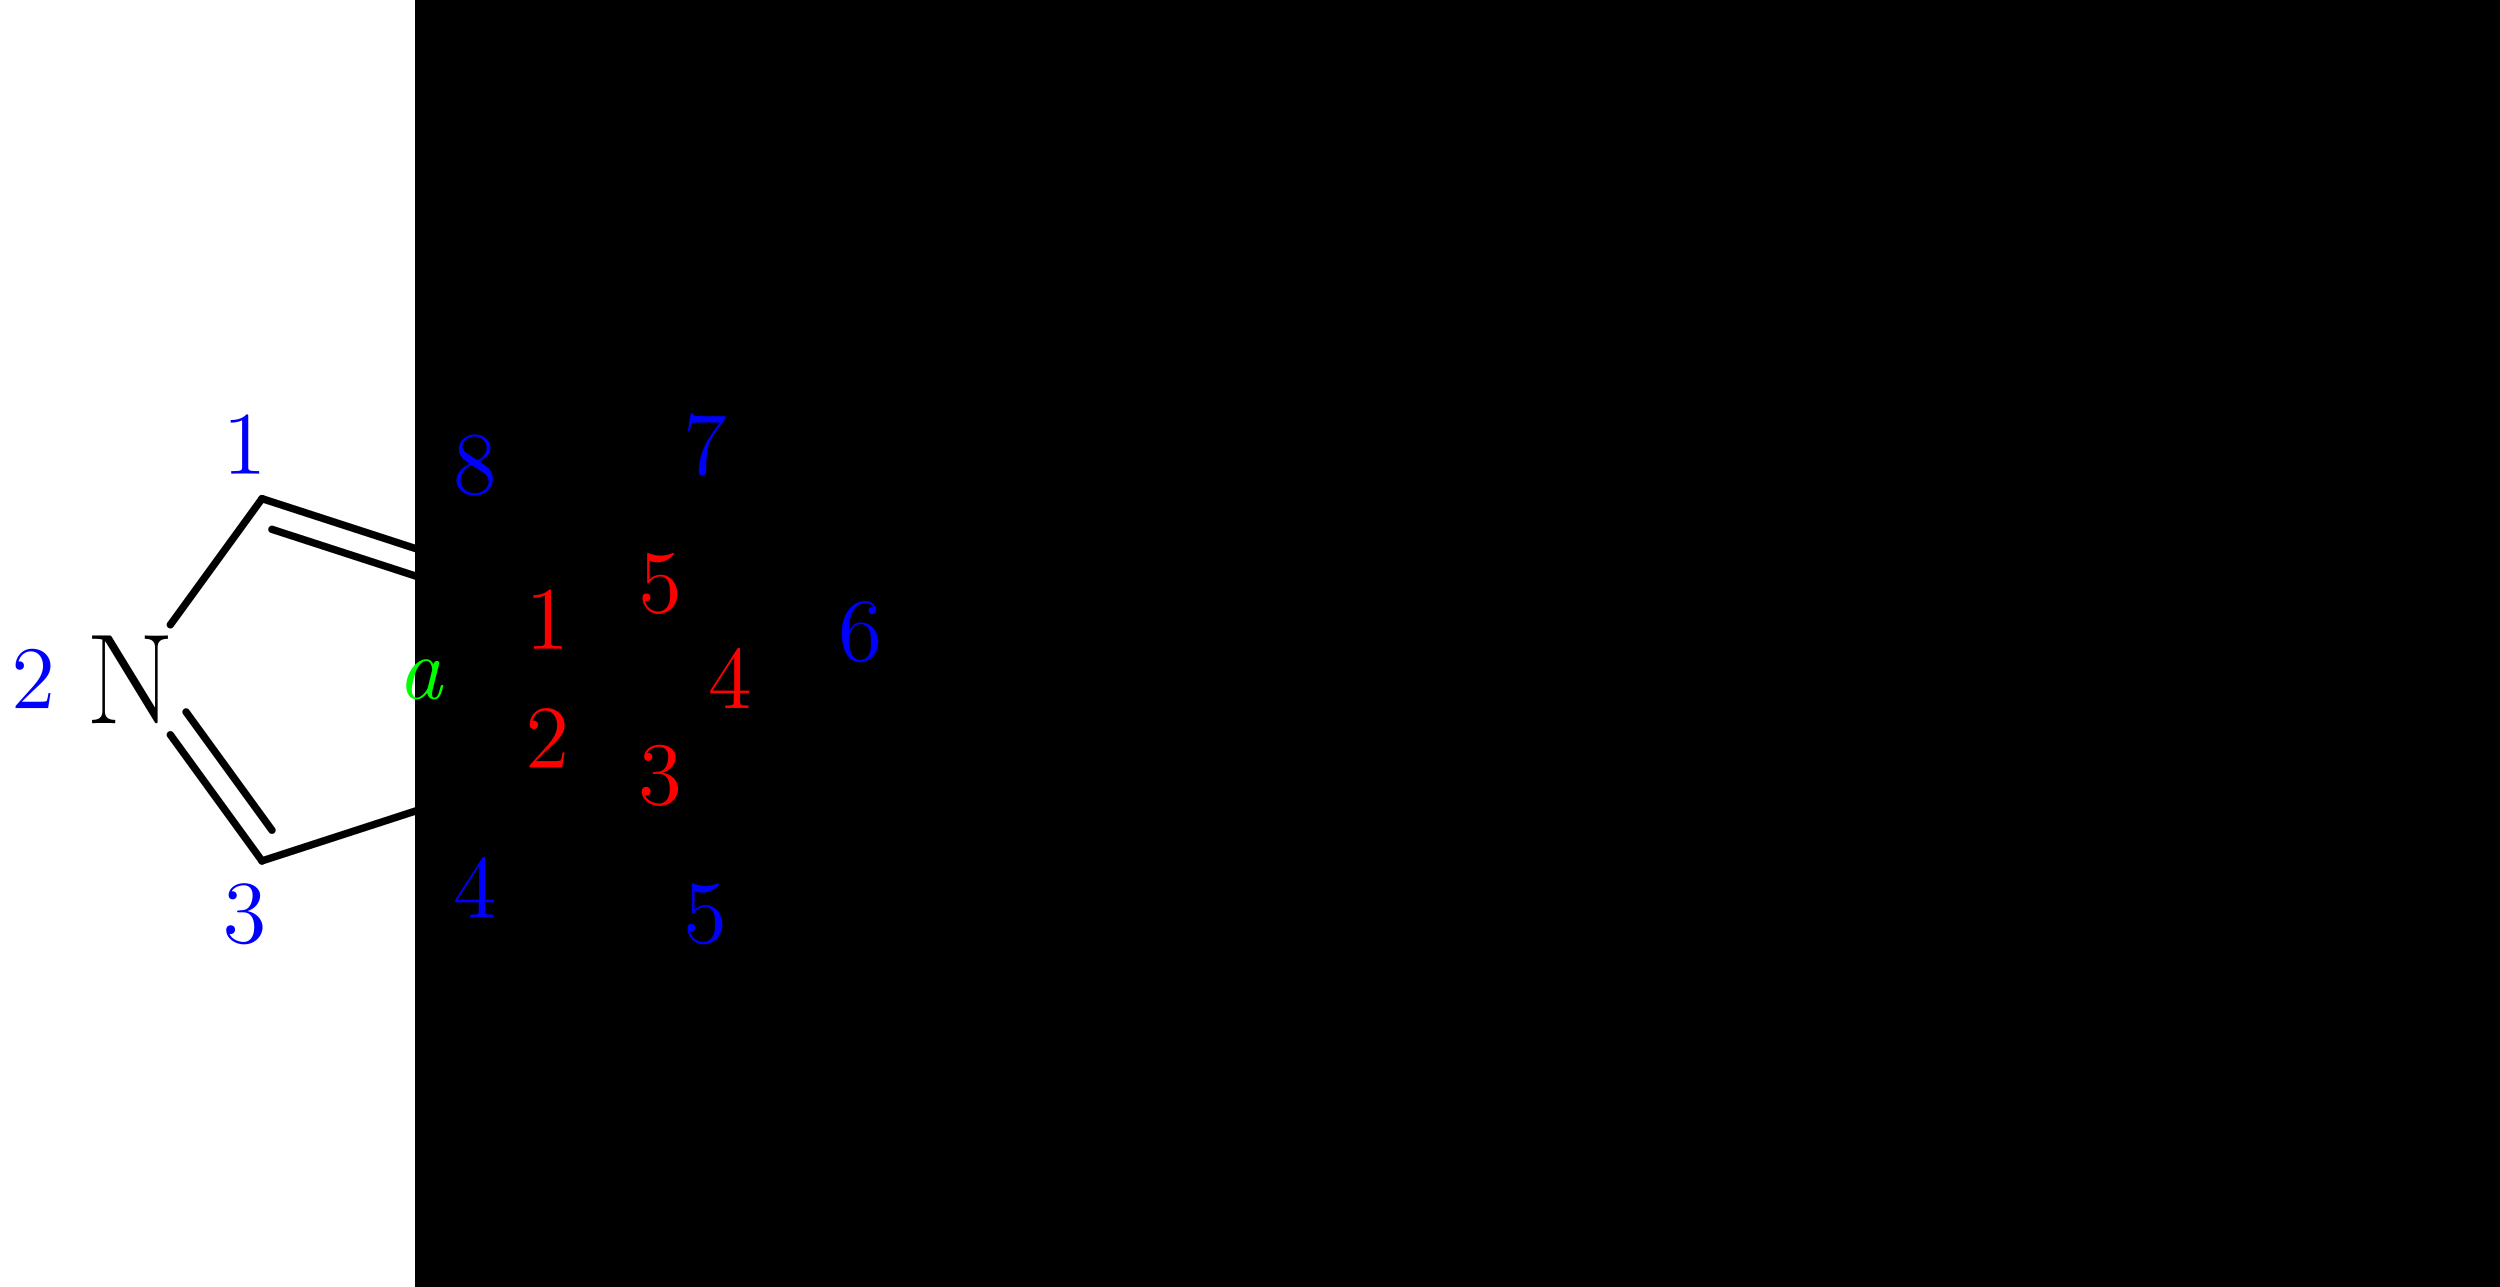 <?xml version='1.0' encoding='UTF-8'?>
<!-- This file was generated by dvisvgm 2.6.1 -->
<svg height='172.417pt' version='1.1' viewBox='56.409 53.858 334.92 172.417' width='334.92pt' xmlns='http://www.w3.org/2000/svg' xmlns:xlink='http://www.w3.org/1999/xlink'>
<defs>
<path d='M5.679 -4.567C5.715 -4.698 5.715 -4.734 5.715 -4.758C5.715 -4.89 5.619 -5.045 5.404 -5.045C5.021 -5.045 4.937 -4.579 4.937 -4.579L4.926 -4.567C4.698 -5.129 4.292 -5.272 3.969 -5.272C2.666 -5.272 1.291 -3.443 1.291 -1.698C1.291 -0.634 1.853 0.12 2.666 0.12C3.156 0.12 3.646 -0.191 4.101 -0.729C4.232 0 4.77 0.12 5.045 0.12C5.511 0.12 5.75 -0.227 5.906 -0.574C6.109 -0.992 6.253 -1.674 6.253 -1.71C6.253 -1.817 6.145 -1.817 6.097 -1.817C5.954 -1.817 5.942 -1.805 5.87 -1.53C5.631 -0.538 5.404 -0.12 5.069 -0.12C4.806 -0.12 4.746 -0.371 4.746 -0.598C4.746 -0.777 4.794 -1.052 4.842 -1.231L5.679 -4.567ZM4.172 -1.447C4.101 -1.136 3.383 -0.12 2.69 -0.12C2.056 -0.12 2.032 -1.052 2.032 -1.196C2.032 -1.793 2.415 -3.204 2.606 -3.682C2.917 -4.423 3.455 -5.033 3.969 -5.033C4.686 -5.033 4.77 -3.969 4.77 -3.885C4.77 -3.873 4.734 -3.742 4.734 -3.718L4.172 -1.447Z' id='g0-97'/>
<path d='M7.878 -2.75C8.082 -2.75 8.297 -2.75 8.297 -2.989S8.082 -3.228 7.878 -3.228H1.411C1.207 -3.228 0.992 -3.228 0.992 -2.989S1.207 -2.75 1.411 -2.75H7.878Z' id='g1-0'/>
<path d='M10.691 -11.689C10.691 -11.999 10.674 -12.016 10.57 -12.016C10.501 -12.016 10.484 -11.999 10.364 -11.793L9.606 -10.346C8.763 -11.414 7.73 -12.034 6.404 -12.034C3.46 -12.034 0.792 -9.434 0.792 -5.888C0.792 -2.307 3.46 0.275 6.421 0.275C9.055 0.275 10.691 -2.049 10.691 -4.028C10.691 -4.201 10.691 -4.269 10.536 -4.269C10.398 -4.269 10.398 -4.218 10.381 -4.063C10.243 -1.653 8.522 -0.172 6.662 -0.172C4.906 -0.172 2.1 -1.412 2.1 -5.888C2.1 -10.381 4.958 -11.586 6.628 -11.586C8.573 -11.586 9.985 -9.899 10.312 -7.506C10.346 -7.299 10.346 -7.265 10.501 -7.265C10.691 -7.265 10.691 -7.299 10.691 -7.609V-11.689Z' id='g2-67'/>
<path d='M9.658 -10.536C9.658 -11.311 9.847 -11.311 11.035 -11.311V-11.758C10.536 -11.724 9.623 -11.724 9.09 -11.724S7.644 -11.724 7.144 -11.758V-11.311C8.332 -11.311 8.522 -11.311 8.522 -10.536V-6.335H3.391V-10.536C3.391 -11.311 3.581 -11.311 4.769 -11.311V-11.758C4.269 -11.724 3.357 -11.724 2.823 -11.724S1.377 -11.724 0.878 -11.758V-11.311C2.066 -11.311 2.255 -11.311 2.255 -10.536V-1.222C2.255 -0.448 2.066 -0.448 0.878 -0.448V0C1.377 -0.034 2.29 -0.034 2.823 -0.034S4.269 -0.034 4.769 0V-0.448C3.581 -0.448 3.391 -0.448 3.391 -1.222V-5.888H8.522V-1.222C8.522 -0.448 8.332 -0.448 7.144 -0.448V0C7.644 -0.034 8.556 -0.034 9.09 -0.034S10.536 -0.034 11.035 0V-0.448C9.847 -0.448 9.658 -0.448 9.658 -1.222V-10.536Z' id='g2-72'/>
<path d='M3.529 -11.552C3.409 -11.741 3.391 -11.758 3.064 -11.758H0.878V-11.311H1.205C1.894 -11.311 2.204 -11.224 2.255 -11.207V-1.687C2.255 -1.257 2.255 -0.448 0.878 -0.448V0C1.274 -0.034 1.997 -0.034 2.427 -0.034S3.581 -0.034 3.977 0V-0.448C2.6 -0.448 2.6 -1.257 2.6 -1.687V-10.966C2.72 -10.863 2.72 -10.829 2.841 -10.656L9.227 -0.207C9.348 0 9.4 0 9.486 0C9.658 0 9.658 -0.052 9.658 -0.379V-10.071C9.658 -10.501 9.658 -11.311 11.035 -11.311V-11.758C10.639 -11.724 9.916 -11.724 9.486 -11.724S8.332 -11.724 7.936 -11.758V-11.311C9.314 -11.311 9.314 -10.501 9.314 -10.071V-2.1L3.529 -11.552Z' id='g2-78'/>
<path d='M11.586 -5.853C11.586 -9.382 9.055 -12.034 6.198 -12.034C3.271 -12.034 0.792 -9.348 0.792 -5.853S3.305 0.275 6.18 0.275C9.124 0.275 11.586 -2.41 11.586 -5.853ZM6.198 -0.034C4.235 -0.034 2.1 -1.997 2.1 -6.077C2.1 -10.14 4.442 -11.724 6.18 -11.724C8.005 -11.724 10.278 -10.088 10.278 -6.077C10.278 -1.928 8.091 -0.034 6.198 -0.034Z' id='g2-79'/>
<path d='M7.54 -11.689C7.54 -11.999 7.523 -12.016 7.42 -12.016S7.282 -11.948 7.213 -11.793L6.697 -10.656C6.043 -11.603 5.044 -12.034 3.96 -12.034C2.204 -12.034 0.792 -10.639 0.792 -8.883C0.792 -8.349 0.912 -7.592 1.498 -6.869C2.135 -6.077 2.737 -5.939 4.114 -5.578C4.631 -5.44 5.492 -5.216 5.664 -5.147C6.645 -4.734 7.162 -3.701 7.162 -2.737C7.162 -1.498 6.284 -0.172 4.786 -0.172C2.944 -0.172 1.222 -1.205 1.102 -3.615C1.085 -3.891 1.067 -3.908 0.947 -3.908C0.809 -3.908 0.792 -3.891 0.792 -3.546V-0.069C0.792 0.241 0.809 0.258 0.912 0.258C1.033 0.258 1.067 0.172 1.308 -0.362C1.326 -0.413 1.326 -0.448 1.653 -1.102C2.513 0.034 3.96 0.275 4.786 0.275C6.662 0.275 7.988 -1.291 7.988 -3.116C7.988 -4.011 7.661 -4.7 7.472 -5.01C6.748 -6.111 5.974 -6.318 5.147 -6.525C5.027 -6.576 4.992 -6.576 4.028 -6.817C3.099 -7.058 2.703 -7.179 2.272 -7.644C1.79 -8.177 1.618 -8.728 1.618 -9.279C1.618 -10.398 2.513 -11.62 3.977 -11.62C5.802 -11.62 6.938 -10.329 7.196 -8.177C7.248 -7.867 7.265 -7.85 7.385 -7.85C7.54 -7.85 7.54 -7.902 7.54 -8.195V-11.689Z' id='g2-83'/>
<path d='M4.77 -2.762H8.07C8.237 -2.762 8.452 -2.762 8.452 -2.977C8.452 -3.204 8.249 -3.204 8.07 -3.204H4.77V-6.504C4.77 -6.671 4.77 -6.886 4.555 -6.886C4.328 -6.886 4.328 -6.683 4.328 -6.504V-3.204H1.028C0.861 -3.204 0.646 -3.204 0.646 -2.989C0.646 -2.762 0.849 -2.762 1.028 -2.762H4.328V0.538C4.328 0.705 4.328 0.921 4.543 0.921C4.77 0.921 4.77 0.717 4.77 0.538V-2.762Z' id='g3-43'/>
<path d='M3.443 -7.663C3.443 -7.938 3.443 -7.95 3.204 -7.95C2.917 -7.627 2.319 -7.185 1.088 -7.185V-6.838C1.363 -6.838 1.961 -6.838 2.618 -7.149V-0.921C2.618 -0.49 2.582 -0.347 1.53 -0.347H1.16V0C1.482 -0.024 2.642 -0.024 3.037 -0.024S4.579 -0.024 4.902 0V-0.347H4.531C3.479 -0.347 3.443 -0.49 3.443 -0.921V-7.663Z' id='g3-49'/>
<path d='M5.26 -2.008H4.997C4.961 -1.805 4.866 -1.148 4.746 -0.956C4.663 -0.849 3.981 -0.849 3.622 -0.849H1.411C1.733 -1.124 2.463 -1.889 2.774 -2.176C4.591 -3.85 5.26 -4.471 5.26 -5.655C5.26 -7.03 4.172 -7.95 2.786 -7.95S0.586 -6.767 0.586 -5.738C0.586 -5.129 1.112 -5.129 1.148 -5.129C1.399 -5.129 1.71 -5.308 1.71 -5.691C1.71 -6.025 1.482 -6.253 1.148 -6.253C1.04 -6.253 1.016 -6.253 0.98 -6.241C1.207 -7.054 1.853 -7.603 2.63 -7.603C3.646 -7.603 4.268 -6.755 4.268 -5.655C4.268 -4.639 3.682 -3.754 3.001 -2.989L0.586 -0.287V0H4.949L5.26 -2.008Z' id='g3-50'/>
<path d='M2.2 -4.292C1.997 -4.28 1.949 -4.268 1.949 -4.16C1.949 -4.041 2.008 -4.041 2.224 -4.041H2.774C3.79 -4.041 4.244 -3.204 4.244 -2.056C4.244 -0.49 3.431 -0.072 2.845 -0.072C2.271 -0.072 1.291 -0.347 0.944 -1.136C1.327 -1.076 1.674 -1.291 1.674 -1.722C1.674 -2.068 1.423 -2.307 1.088 -2.307C0.801 -2.307 0.49 -2.14 0.49 -1.686C0.49 -0.622 1.554 0.251 2.881 0.251C4.304 0.251 5.356 -0.837 5.356 -2.044C5.356 -3.144 4.471 -4.005 3.324 -4.208C4.364 -4.507 5.033 -5.38 5.033 -6.312C5.033 -7.257 4.053 -7.95 2.893 -7.95C1.698 -7.95 0.813 -7.221 0.813 -6.348C0.813 -5.87 1.184 -5.774 1.363 -5.774C1.614 -5.774 1.901 -5.954 1.901 -6.312C1.901 -6.695 1.614 -6.862 1.351 -6.862C1.279 -6.862 1.255 -6.862 1.219 -6.85C1.674 -7.663 2.798 -7.663 2.857 -7.663C3.252 -7.663 4.029 -7.484 4.029 -6.312C4.029 -6.085 3.993 -5.416 3.646 -4.902C3.288 -4.376 2.881 -4.34 2.558 -4.328L2.2 -4.292Z' id='g3-51'/>
<path d='M4.316 -7.783C4.316 -8.01 4.316 -8.07 4.148 -8.07C4.053 -8.07 4.017 -8.07 3.921 -7.926L0.323 -2.343V-1.997H3.467V-0.909C3.467 -0.466 3.443 -0.347 2.57 -0.347H2.331V0C2.606 -0.024 3.551 -0.024 3.885 -0.024S5.177 -0.024 5.452 0V-0.347H5.212C4.352 -0.347 4.316 -0.466 4.316 -0.909V-1.997H5.523V-2.343H4.316V-7.783ZM3.527 -6.85V-2.343H0.622L3.527 -6.85Z' id='g3-52'/>
<path d='M1.53 -6.85C2.044 -6.683 2.463 -6.671 2.594 -6.671C3.945 -6.671 4.806 -7.663 4.806 -7.831C4.806 -7.878 4.782 -7.938 4.71 -7.938C4.686 -7.938 4.663 -7.938 4.555 -7.89C3.885 -7.603 3.312 -7.568 3.001 -7.568C2.212 -7.568 1.65 -7.807 1.423 -7.902C1.339 -7.938 1.315 -7.938 1.303 -7.938C1.207 -7.938 1.207 -7.867 1.207 -7.675V-4.125C1.207 -3.909 1.207 -3.838 1.351 -3.838C1.411 -3.838 1.423 -3.85 1.542 -3.993C1.877 -4.483 2.439 -4.77 3.037 -4.77C3.67 -4.77 3.981 -4.184 4.077 -3.981C4.28 -3.515 4.292 -2.929 4.292 -2.475S4.292 -1.339 3.957 -0.801C3.694 -0.371 3.228 -0.072 2.702 -0.072C1.913 -0.072 1.136 -0.61 0.921 -1.482C0.98 -1.459 1.052 -1.447 1.112 -1.447C1.315 -1.447 1.638 -1.566 1.638 -1.973C1.638 -2.307 1.411 -2.499 1.112 -2.499C0.897 -2.499 0.586 -2.391 0.586 -1.925C0.586 -0.909 1.399 0.251 2.726 0.251C4.077 0.251 5.26 -0.885 5.26 -2.403C5.26 -3.826 4.304 -5.009 3.049 -5.009C2.367 -5.009 1.841 -4.71 1.53 -4.376V-6.85Z' id='g3-53'/>
<path d='M1.47 -4.16C1.47 -7.185 2.941 -7.663 3.587 -7.663C4.017 -7.663 4.447 -7.532 4.674 -7.173C4.531 -7.173 4.077 -7.173 4.077 -6.683C4.077 -6.42 4.256 -6.193 4.567 -6.193C4.866 -6.193 5.069 -6.372 5.069 -6.719C5.069 -7.34 4.615 -7.95 3.575 -7.95C2.068 -7.95 0.49 -6.408 0.49 -3.778C0.49 -0.49 1.925 0.251 2.941 0.251C4.244 0.251 5.356 -0.885 5.356 -2.439C5.356 -4.029 4.244 -5.093 3.049 -5.093C1.985 -5.093 1.59 -4.172 1.47 -3.838V-4.16ZM2.941 -0.072C2.188 -0.072 1.829 -0.741 1.722 -0.992C1.614 -1.303 1.494 -1.889 1.494 -2.726C1.494 -3.67 1.925 -4.854 3.001 -4.854C3.658 -4.854 4.005 -4.411 4.184 -4.005C4.376 -3.563 4.376 -2.965 4.376 -2.451C4.376 -1.841 4.376 -1.303 4.148 -0.849C3.85 -0.275 3.419 -0.072 2.941 -0.072Z' id='g3-54'/>
<path d='M5.679 -7.424V-7.699H2.798C1.351 -7.699 1.327 -7.855 1.279 -8.082H1.016L0.646 -5.691H0.909C0.944 -5.906 1.052 -6.647 1.207 -6.779C1.303 -6.85 2.2 -6.85 2.367 -6.85H4.902L3.634 -5.033C3.312 -4.567 2.104 -2.606 2.104 -0.359C2.104 -0.227 2.104 0.251 2.594 0.251C3.096 0.251 3.096 -0.215 3.096 -0.371V-0.968C3.096 -2.75 3.383 -4.136 3.945 -4.937L5.679 -7.424Z' id='g3-55'/>
<path d='M3.563 -4.316C4.16 -4.639 5.033 -5.189 5.033 -6.193C5.033 -7.233 4.029 -7.95 2.929 -7.95C1.745 -7.95 0.813 -7.077 0.813 -5.99C0.813 -5.583 0.933 -5.177 1.267 -4.77C1.399 -4.615 1.411 -4.603 2.248 -4.017C1.088 -3.479 0.49 -2.678 0.49 -1.805C0.49 -0.538 1.698 0.251 2.917 0.251C4.244 0.251 5.356 -0.729 5.356 -1.985C5.356 -3.204 4.495 -3.742 3.563 -4.316ZM1.937 -5.392C1.781 -5.499 1.303 -5.81 1.303 -6.396C1.303 -7.173 2.116 -7.663 2.917 -7.663C3.778 -7.663 4.543 -7.042 4.543 -6.181C4.543 -5.452 4.017 -4.866 3.324 -4.483L1.937 -5.392ZM2.499 -3.85L3.945 -2.905C4.256 -2.702 4.806 -2.331 4.806 -1.602C4.806 -0.693 3.885 -0.072 2.929 -0.072C1.913 -0.072 1.04 -0.813 1.04 -1.805C1.04 -2.738 1.722 -3.491 2.499 -3.85Z' id='g3-56'/>
</defs>
<g id='page1'>
<use x='67.867' xlink:href='#g2-78' y='150.747'/><g>
<g transform='matrix(0.996 0 0 0.996 247.467 144.926)'>
<clipPath id='clip1'>
<path d='M -182.28 82.156L 144.904 82.156L 144.904 -91.912L -182.28 -91.912L -182.28 82.156ZM -181.778 7.404L -166.796 7.404L -166.796 -7.404L -181.778 -7.404L -181.778 7.404Z' clip-rule='evenodd'/>
</clipPath>
</g><use x='114.033' xlink:href='#g2-78' y='136.435'/>
<use x='125.968' xlink:href='#g3-43' y='130.188'/>
<g transform='matrix(0.996 0 0 0.996 247.467 144.926)'>
<clipPath clip-path='url(#clip1)' id='clip2'>
<path clip-path='url(#clip1)' d='M -135.942 82.156L 144.904 82.156L 144.904 -91.912L -135.942 -91.912L -135.942 82.156ZM -135.44 -6.961L -110.818 -6.961L -110.818 -23.151L -135.44 -23.151L -135.44 -6.961Z' clip-rule='evenodd'/>
</clipPath>
</g><use x='114.033' xlink:href='#g2-78' y='165.747'/>
<g transform='matrix(0.996 0 0 0.996 247.467 144.926)'>
<clipPath clip-path='url(#clip2)' id='clip3'>
<path clip-path='url(#clip2)' d='M -135.942 82.156L 144.904 82.156L 144.904 -91.912L -135.942 -91.912L -135.942 82.156ZM -135.44 22.46L -120.457 22.46L -120.457 7.652L -135.44 7.652L -135.44 22.46Z' clip-rule='evenodd'/>
</clipPath>
</g><use x='114.033' xlink:href='#g2-78' y='165.747'/><g>
<g transform='matrix(0.996 0 0 0.996 247.467 144.926)'>
<clipPath clip-path='url(#clip3)' id='clip4'>
<path clip-path='url(#clip3)' d='M -135.942 82.156L 144.904 82.156L 144.904 -91.912L -135.942 -91.912L -135.942 82.156ZM -135.44 22.46L -120.457 22.46L -120.457 7.652L -135.44 7.652L -135.44 22.46Z' clip-rule='evenodd'/>
</clipPath>
</g><use x='114.033' xlink:href='#g2-78' y='136.435'/>
<use x='125.968' xlink:href='#g3-43' y='130.188'/>
<g transform='matrix(0.996 0 0 0.996 247.467 144.926)'>
<clipPath clip-path='url(#clip4)' id='clip5'>
<path clip-path='url(#clip4)' d='M -135.942 82.156L 144.904 82.156L 144.904 -91.912L -135.942 -91.912L -135.942 82.156ZM -135.44 -6.961L -110.818 -6.961L -110.818 -23.151L -135.44 -23.151L -135.44 -6.961Z' clip-rule='evenodd'/>
</clipPath>
</g><use x='262.149' xlink:href='#g2-78' y='135.747'/><g>
<g transform='matrix(0.996 0 0 0.996 247.467 144.926)'>
<clipPath clip-path='url(#clip5)' id='clip6'>
<path clip-path='url(#clip5)' d='M -48.679 62.31L 28.716 62.31L 28.716 -91.912L -48.679 -91.912L -48.679 62.31ZM 13.232 -7.652L 28.215 -7.652L 28.215 -22.46L 13.232 -22.46L 13.232 -7.652Z' clip-rule='evenodd'/>
</clipPath>
</g><use x='262.149' xlink:href='#g2-78' y='135.747'/><g>
<g transform='matrix(0.996 0 0 0.996 247.467 144.926)'>
<clipPath clip-path='url(#clip6)' id='clip7'>
<path clip-path='url(#clip6)' d='M -0.502 0.502L 28.716 0.502L 28.716 -22.962L -0.502 -22.962L -0.502 0.502ZM 13.232 -7.652L 28.215 -7.652L 28.215 -22.46L 13.232 -22.46L 13.232 -7.652Z' clip-rule='evenodd'/>
</clipPath>
</g></g>
<g transform='matrix(0.996 0 0 0.996 247.467 144.926)'>
<path clip-path='url(#clip6)' d='M 20.723 15.056L 20.723 -7.652' fill='none' stroke='#000000' stroke-linecap='round' stroke-linejoin='round' stroke-miterlimit='10.037' stroke-width='1.004'/>
</g>
<g transform='matrix(0.996 0 0 0.996 247.467 144.926)'>
<path clip-path='url(#clip6)' d='M 13.232 -17.49L -7.916 -24.361' fill='none' stroke='#000000' stroke-linecap='round' stroke-linejoin='round' stroke-miterlimit='10.037' stroke-width='1.004'/>
</g>
<g transform='matrix(0.996 0 0 0.996 247.467 144.926)'>
<path clip-path='url(#clip6)' d='M -7.916 -24.361L -25.615 -2.67453e-15' fill='none' stroke='#000000' stroke-linecap='round' stroke-linejoin='round' stroke-miterlimit='10.037' stroke-width='1.004'/>
</g>
<g transform='matrix(0.996 0 0 0.996 247.467 144.926)'>
<path clip-path='url(#clip6)' d='M -25.615 -2.67453e-15L -7.916 24.361' fill='none' stroke='#000000' stroke-linecap='round' stroke-linejoin='round' stroke-miterlimit='10.037' stroke-width='1.004'/>
</g>
<g transform='matrix(0.996 0 0 0.996 247.467 144.926)'>
<path clip-path='url(#clip6)' d='M -7.916 24.361L 20.723 15.056' fill='none' stroke='#000000' stroke-linecap='round' stroke-linejoin='round' stroke-miterlimit='10.037' stroke-width='1.004'/>
</g>
<g transform='matrix(0.996 0 0 0.996 247.467 144.926)'>
<path clip-path='url(#clip6)' d='M -6.574 -20.232L -21.273 -2.22112e-15' fill='none' stroke='#000000' stroke-linecap='round' stroke-linejoin='round' stroke-miterlimit='10.037' stroke-width='1.004'/>
</g><g fill='#ff0000'>
<use x='257.909' xlink:href='#g3-49' y='139.009'/>
<use x='239.44' xlink:href='#g3-50' y='133.008'/>
<use x='228.025' xlink:href='#g3-51' y='148.719'/>
<use x='239.44' xlink:href='#g3-52' y='164.43'/>
<use x='257.909' xlink:href='#g3-53' y='158.429'/>
</g>
<g transform='matrix(0.996 0 0 0.996 247.467 144.926)'>
<path clip-path='url(#clip6)' d='M -7.916 24.361L -14.119 43.454' fill='none' stroke='#000000' stroke-linecap='round' stroke-linejoin='round' stroke-miterlimit='10.037' stroke-width='1.004'/>
</g><use x='226.353' xlink:href='#g2-67' y='202.366'/>
<use x='237.846' xlink:href='#g2-72' y='202.366'/>
<use x='249.782' xlink:href='#g3-51' y='204.948'/>
<g transform='matrix(0.996 0 0 0.996 247.467 144.926)'>
<path clip-path='url(#clip6)' d='M -7.916 -24.361L -14.119 -43.454' fill='none' stroke='#000000' stroke-linecap='round' stroke-linejoin='round' stroke-miterlimit='10.037' stroke-width='1.004'/>
</g><use x='226.353' xlink:href='#g2-67' y='99.128'/>
<g transform='matrix(0.996 0 0 0.996 247.467 144.926)'>
<path clip-path='url(#clip6)' d='M -21.394 -59.969L -31.432 -77.355' fill='none' stroke='#000000' stroke-linecap='round' stroke-linejoin='round' stroke-miterlimit='10.037' stroke-width='1.004'/>
</g>
<g transform='matrix(0.996 0 0 0.996 247.467 144.926)'>
<path clip-path='url(#clip6)' d='M -24.002 -58.464L -34.04 -75.849' fill='none' stroke='#000000' stroke-linecap='round' stroke-linejoin='round' stroke-miterlimit='10.037' stroke-width='1.004'/>
</g><use x='200.97' xlink:href='#g2-79' y='67.055'/>
<g transform='matrix(0.996 0 0 0.996 247.467 144.926)'>
<path clip-path='url(#clip6)' d='M -8.16 -59.216L 1.877 -76.602' fill='none' stroke='#000000' stroke-linecap='round' stroke-linejoin='round' stroke-miterlimit='10.037' stroke-width='1.004'/>
</g><use x='250.837' xlink:href='#g2-79' y='68.515'/>
<use x='263.229' xlink:href='#g1-0' y='62.268'/></g>
<g transform='matrix(0.996 0 0 0.996 247.467 144.926)'>
<path clip-path='url(#clip5)' d='M 50.836 15.056L 50.836 -15.056' fill='none' stroke='#000000' stroke-linecap='round' stroke-linejoin='round' stroke-miterlimit='10.037' stroke-width='1.004'/>
</g>
<g transform='matrix(0.996 0 0 0.996 247.467 144.926)'>
<path clip-path='url(#clip5)' d='M 50.836 -15.056L 28.215 -15.056' fill='none' stroke='#000000' stroke-linecap='round' stroke-linejoin='round' stroke-miterlimit='10.037' stroke-width='1.004'/>
</g>
<g transform='matrix(0.996 0 0 0.996 247.467 144.926)'>
<path clip-path='url(#clip5)' d='M 20.723 -7.652L 20.723 15.056' fill='none' stroke='#000000' stroke-linecap='round' stroke-linejoin='round' stroke-miterlimit='10.037' stroke-width='1.004'/>
</g>
<g transform='matrix(0.996 0 0 0.996 247.467 144.926)'>
<path clip-path='url(#clip5)' d='M 20.723 15.056L 50.836 15.056' fill='none' stroke='#000000' stroke-linecap='round' stroke-linejoin='round' stroke-miterlimit='10.037' stroke-width='1.004'/>
</g><g fill='#ff0000'>
<use x='286.705' xlink:href='#g3-54' y='155.233'/>
<use x='286.705' xlink:href='#g3-55' y='142.204'/>
</g>
<g transform='matrix(0.996 0 0 0.996 247.467 144.926)'>
<path clip-path='url(#clip5)' d='M 49.416 -16.192L 63.611 -27.548' fill='none' stroke='#000000' stroke-linecap='round' stroke-linejoin='round' stroke-miterlimit='10.037' stroke-width='1.004'/>
</g>
<g transform='matrix(0.996 0 0 0.996 247.467 144.926)'>
<path clip-path='url(#clip5)' d='M 52.255 -13.921L 66.45 -25.277' fill='none' stroke='#000000' stroke-linecap='round' stroke-linejoin='round' stroke-miterlimit='10.037' stroke-width='1.004'/>
</g><use x='312.839' xlink:href='#g2-79' y='119.83'/>
<g transform='matrix(0.996 0 0 0.996 247.467 144.926)'>
<path clip-path='url(#clip5)' d='M 50.836 15.056L 65.031 29.251' fill='none' stroke='#000000' stroke-linecap='round' stroke-linejoin='round' stroke-miterlimit='10.037' stroke-width='1.004'/>
</g><use x='311.638' xlink:href='#g2-67' y='187.967'/>
<use x='323.131' xlink:href='#g2-72' y='187.967'/>
<g fill='#00ffff'>
<use x='314.458' xlink:href='#g3-49' y='171.124'/>
</g>
<g transform='matrix(0.996 0 0 0.996 247.467 144.926)'>
<path clip-path='url(#clip5)' d='M 70.176 45.767L 70.176 65.842' fill='none' stroke='#000000' stroke-linecap='round' stroke-linejoin='round' stroke-miterlimit='10.037' stroke-width='1.004'/>
</g><use x='311.189' xlink:href='#g2-79' y='224.72'/>
<use x='323.581' xlink:href='#g2-72' y='224.72'/>
<g transform='matrix(0.996 0 0 0.996 247.467 144.926)'>
<path clip-path='url(#clip5)' d='M 90.429 37.36L 110.504 37.36' fill='none' stroke='#000000' stroke-linecap='round' stroke-linejoin='round' stroke-miterlimit='10.037' stroke-width='1.004'/>
</g><use x='360.058' xlink:href='#g2-67' y='187.967'/>
<use x='371.551' xlink:href='#g2-72' y='187.967'/>
<use x='383.487' xlink:href='#g3-51' y='190.55'/>
<g fill='#00ffff'>
<use x='362.878' xlink:href='#g3-50' y='171.124'/>
</g>
<g transform='matrix(0.996 0 0 0.996 247.467 144.926)'>
<path clip-path='url(#clip5)' d='M -26.619 -2.5516e-15L -46.694 -9.31249e-17' fill='none' stroke='#000000' stroke-linecap='round' stroke-linejoin='round' stroke-miterlimit='10.037' stroke-width='1.004'/>
</g><use x='189.661' xlink:href='#g2-83' y='150.747'/>
<g transform='matrix(0.996 0 0 0.996 247.467 144.926)'>
<path clip-path='url(#clip5)' d='M -60.531 1.22924e-16L -80.606 2.5814e-15' fill='none' stroke='#000000' stroke-linecap='round' stroke-linejoin='round' stroke-miterlimit='10.037' stroke-width='1.004'/>
</g></g>
<g transform='matrix(0.996 0 0 0.996 247.467 144.926)'>
<path clip-path='url(#clip3)' d='M -99.31 24.361L -81.61 2.70433e-15' fill='none' stroke='#000000' stroke-linecap='round' stroke-linejoin='round' stroke-miterlimit='10.037' stroke-width='1.004'/>
</g>
<g transform='matrix(0.996 0 0 0.996 247.467 144.926)'>
<path clip-path='url(#clip3)' d='M -81.61 2.70433e-15L -99.31 -24.361' fill='none' stroke='#000000' stroke-linecap='round' stroke-linejoin='round' stroke-miterlimit='10.037' stroke-width='1.004'/>
</g>
<g transform='matrix(0.996 0 0 0.996 247.467 144.926)'>
<path clip-path='url(#clip3)' d='M -99.31 -24.361L -110.818 -20.622' fill='none' stroke='#000000' stroke-linecap='round' stroke-linejoin='round' stroke-miterlimit='10.037' stroke-width='1.004'/>
</g>
<g transform='matrix(0.996 0 0 0.996 247.467 144.926)'>
<path clip-path='url(#clip3)' d='M -127.949 -7.923L -127.949 7.652' fill='none' stroke='#000000' stroke-linecap='round' stroke-linejoin='round' stroke-miterlimit='10.037' stroke-width='1.004'/>
</g>
<g transform='matrix(0.996 0 0 0.996 247.467 144.926)'>
<path clip-path='url(#clip3)' d='M -120.457 17.49L -99.31 24.361' fill='none' stroke='#000000' stroke-linecap='round' stroke-linejoin='round' stroke-miterlimit='10.037' stroke-width='1.004'/>
</g><g fill='#ff0000'>
<use x='126.782' xlink:href='#g3-49' y='140.772'/>
<use x='126.782' xlink:href='#g3-50' y='156.665'/>
<use x='141.898' xlink:href='#g3-51' y='161.576'/>
<use x='151.239' xlink:href='#g3-52' y='148.719'/>
<use x='141.898' xlink:href='#g3-53' y='135.861'/>
</g></g>
<g transform='matrix(0.996 0 0 0.996 247.467 144.926)'>
<path d='M -156.587 24.361L -135.44 17.49' fill='none' stroke='#000000' stroke-linecap='round' stroke-linejoin='round' stroke-miterlimit='10.037' stroke-width='1.004'/>
</g>
<g transform='matrix(0.996 0 0 0.996 247.467 144.926)'>
<path d='M -127.949 7.652L -127.949 -7.923' fill='none' stroke='#000000' stroke-linecap='round' stroke-linejoin='round' stroke-miterlimit='10.037' stroke-width='1.004'/>
</g>
<g transform='matrix(0.996 0 0 0.996 247.467 144.926)'>
<path d='M -135.44 -17.49L -156.587 -24.361' fill='none' stroke='#000000' stroke-linecap='round' stroke-linejoin='round' stroke-miterlimit='10.037' stroke-width='1.004'/>
</g>
<g transform='matrix(0.996 0 0 0.996 247.467 144.926)'>
<path d='M -156.587 -24.361L -168.908 -7.404' fill='none' stroke='#000000' stroke-linecap='round' stroke-linejoin='round' stroke-miterlimit='10.037' stroke-width='1.004'/>
</g>
<g transform='matrix(0.996 0 0 0.996 247.467 144.926)'>
<path d='M -168.908 7.404L -156.587 24.361' fill='none' stroke='#000000' stroke-linecap='round' stroke-linejoin='round' stroke-miterlimit='10.037' stroke-width='1.004'/>
</g>
<g transform='matrix(0.996 0 0 0.996 247.467 144.926)'>
<path d='M -135.44 -13.796L -155.245 -20.232' fill='none' stroke='#000000' stroke-linecap='round' stroke-linejoin='round' stroke-miterlimit='10.037' stroke-width='1.004'/>
</g>
<g transform='matrix(0.996 0 0 0.996 247.467 144.926)'>
<path d='M -166.796 4.334L -155.245 20.232' fill='none' stroke='#000000' stroke-linecap='round' stroke-linejoin='round' stroke-miterlimit='10.037' stroke-width='1.004'/>
</g><g fill='#00ff00'>
<use x='109.542' xlink:href='#g0-97' y='147.44'/>
</g>
<g fill='#0000ff'>
<use x='86.225' xlink:href='#g3-49' y='117.315'/>
<use x='57.909' xlink:href='#g3-50' y='148.719'/>
<use x='86.225' xlink:href='#g3-51' y='180.122'/>
<use x='117.074' xlink:href='#g3-52' y='176.74'/>
<use x='147.923' xlink:href='#g3-53' y='180.122'/>
<use x='147.923' xlink:href='#g3-55' y='117.315'/>
<use x='117.074' xlink:href='#g3-56' y='120.009'/>
<use x='168.702' xlink:href='#g3-54' y='142.33'/>
</g>
</g>
</svg>
